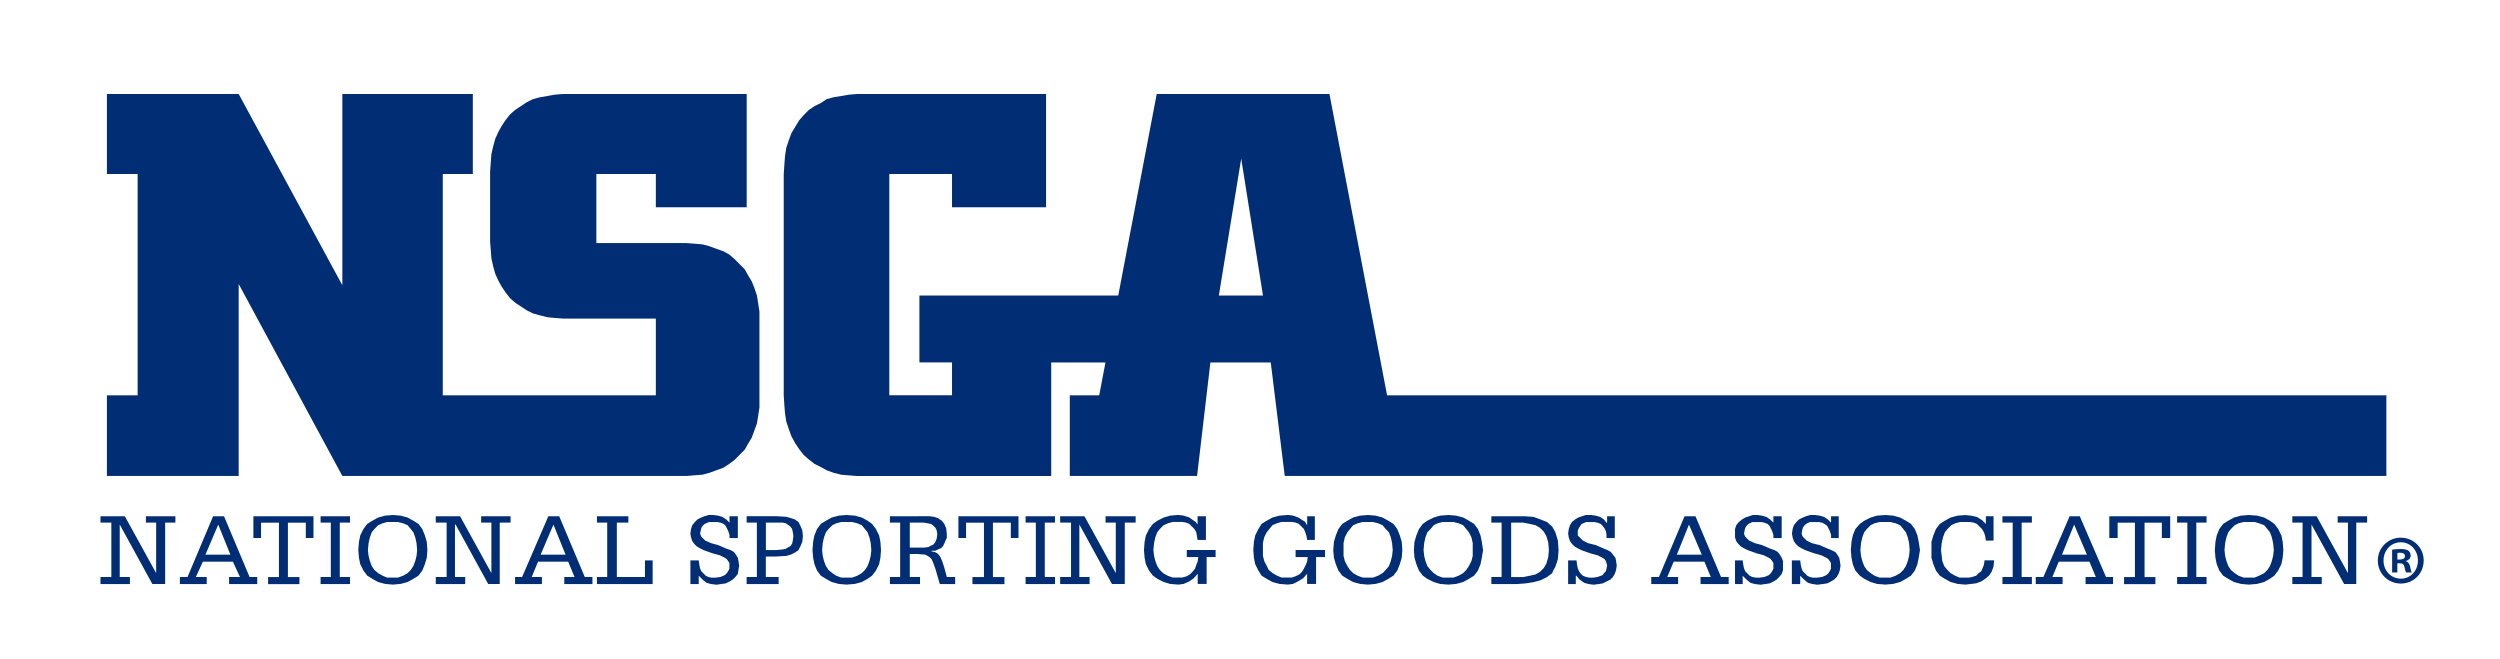 <?xml version="1.0" encoding="utf-8"?>
<!-- Generator: Adobe Illustrator 23.0.4, SVG Export Plug-In . SVG Version: 6.00 Build 0)  -->
<svg version="1.1" id="Layer_1" xmlns="http://www.w3.org/2000/svg" xmlns:xlink="http://www.w3.org/1999/xlink" x="0px" y="0px"
	 viewBox="0 0 446.84 117.81" style="enable-background:new 0 0 446.84 117.81;" xml:space="preserve">
<style type="text/css">
	.st0{fill:#002D74;}
</style>
<polygon class="st0" points="135.51,54.2 135.29,52.82 134.83,51.45 134.37,50.31 133.68,49.16 133.11,48.13 132.2,47.22 
	131.28,46.3 130.37,45.51 129.34,44.93 128.08,44.48 126.82,44.02 125.57,43.68 124.19,43.56 122.71,43.45 106.59,43.45 
	106.59,31.1 117.22,31.1 117.22,37.04 133.46,37.04 133.46,16.8 100.64,16.8 99.15,16.92 97.89,17.15 96.52,17.38 95.26,17.72 
	94.12,18.29 93.09,18.98 92.06,19.66 91.15,20.46 90.35,21.49 89.66,22.52 89.09,23.55 88.52,24.81 88.17,26.07 87.83,27.55 
	87.72,29.04 87.6,30.64 87.6,43.22 87.72,44.7 87.83,46.19 88.17,47.68 88.52,48.94 89.09,50.19 89.66,51.22 90.35,52.25 
	91.15,53.28 92.06,54.08 93.09,54.77 94.12,55.45 95.26,56.02 96.52,56.37 97.89,56.71 99.15,56.83 100.64,56.94 117.22,56.94 
	117.22,70.66 106.59,70.66 79.14,70.66 79.14,31.1 84.51,31.1 84.51,16.8 61.19,16.8 61.19,50.99 42.66,16.8 19.11,16.8 19.11,31.1 
	24.6,31.1 24.6,70.66 19.11,70.66 19.11,85.07 42.66,85.07 42.66,50.76 61.19,85.07 78.91,85.07 79.14,85.07 122.71,85.07 
	124.19,84.95 125.57,84.84 126.82,84.5 128.08,84.04 129.34,83.58 130.37,82.89 131.28,82.21 132.2,81.29 133.11,80.38 
	133.68,79.35 134.37,78.21 134.83,76.95 135.29,75.69 135.51,74.32 135.74,72.83 135.74,71.35 135.74,57.28 135.74,55.68 "/>
<path class="st0" d="M247.92,70.66L237.62,16.8h-30.87l-6.88,36.02h-35.54v11.95h5.83v5.88h-11.21V31.1h11.21v5.95h16.81V16.8
	h-33.73l-1.49,0.12l-1.37,0.23l-1.37,0.23l-1.26,0.34l-1.03,0.69l-1.14,0.57l-1.03,0.69l-0.91,0.92l-0.8,0.92l-0.69,1.14l-0.69,1.14
	L141,25.04l-0.46,1.37l-0.23,1.49l-0.12,1.6l-0.11,1.6v39.56l0.11,1.72l0.12,1.49l0.23,1.49l0.46,1.37l0.46,1.26l0.69,1.26
	l0.69,1.03l0.8,1.03l0.91,0.8l1.03,0.8l1.14,0.57l1.03,0.57l1.26,0.46l1.37,0.34l1.37,0.12l1.49,0.11h34.65V64.78h9.7l-1.12,5.88
	h-5.26v14.41h22.75l2.38-20.29h10.79l2.5,20.29h196.9V70.66H247.92z M221.85,28.35l3.89,24.47h-7.89L221.85,28.35z"/>
<path class="st0" d="M26.08,92.27v1.14h1.83v9.03l-5.6-10.17h-4.35v1.14h1.94v9.72h-1.94v1.26h5.26v-1.26H21.4v-9.38l5.83,10.63
	h2.29V93.41h1.83v-1.14H26.08z M39.01,93.76l2.17,5.38h-4.46L39.01,93.76z M38.09,92.27l-4.57,10.86h-1.37v1.26h4.8v-1.26H35
	l1.26-2.74h5.37l1.26,2.74h-1.94v1.26h5.03v-1.26h-1.37l-4.57-10.86H38.09z M45.29,92.27v3.89h1.37v-2.74h3.2v9.72h-1.94v1.26h5.6
	v-1.26h-2.06v-9.72h3.2v2.74h1.37v-3.89H45.29z M57.3,92.27v1.14h1.83v9.72H57.3v1.26h5.26v-1.26h-1.83v-9.72h1.83v-1.14H57.3z
	 M86,92.27v1.14h1.83v9.03l-5.6-10.17h-4.34v1.14h1.94v9.72h-1.94v1.26h5.26v-1.26h-1.83v-9.38h0.11l5.83,10.63h2.06V93.41h1.94
	v-1.14H86z M98.92,93.76l2.17,5.38h-4.46L98.92,93.76z M98.01,92.27l-4.69,10.86h-1.26v1.26h4.8v-1.26h-1.83l1.14-2.74h5.38
	l1.14,2.74h-1.83v1.26h5.03v-1.26h-1.37l-4.57-10.86H98.01z M106.7,92.27v1.14h1.83v9.72h-1.83v1.26h9.95v-4.23h-1.37v2.97h-5.03
	v-9.72h2.06v-1.14H106.7z M136.89,93.41h1.83h1.15l0.57,0.11l0.34,0.23l0.46,0.34l0.34,0.46l0.12,0.57l0.11,0.69l-0.11,0.8
	l-0.12,0.57l-0.34,0.46l-0.46,0.23l-0.34,0.23l-0.57,0.11l-1.15,0.11h-1.83V93.41z M133.45,92.27v1.14h1.83v9.72h-1.83v1.26h5.72
	v-1.26h-2.29v-3.66h1.83l1.83-0.11l0.8-0.23l0.69-0.34l0.69-0.46l0.34-0.69l0.34-0.8l0.11-1.03l-0.11-1.03l-0.34-0.8l-0.34-0.69
	l-0.69-0.46l-0.69-0.23l-0.8-0.23l-1.83-0.11H133.45z M162.61,93.41h1.26h1.26l1.26,0.23l0.34,0.23l0.46,0.46l0.23,0.46l0.11,0.69
	l-0.11,0.8l-0.23,0.57l-0.34,0.46l-0.46,0.23l-0.46,0.23l-0.69,0.11h-1.37h-1.26V93.41z M164.21,92.27h-5.15v1.14h1.83v9.72h-1.83
	v1.26h5.38v-1.26h-1.83v-4.11h1.37l1.37,0.11l0.46,0.23l0.34,0.23l0.34,0.34l0.23,0.46l0.46,1.26l0.8,2.74h2.74v-1.26h-1.49
	l-0.46-1.72l-0.34-1.03l-0.34-0.8l-0.34-0.46l-0.23-0.23l-0.46-0.23l-0.57-0.11v-0.11h0.68l0.46-0.23l0.57-0.23l0.34-0.34l0.23-0.46
	l0.23-0.57l0.23-0.46v-0.69l-0.11-1.03l-0.34-0.8l-0.46-0.57l-0.69-0.46l-0.69-0.23l-0.91-0.11H164.21z M171.3,92.27v3.89h1.37
	v-2.74h3.2v9.72h-2.06v1.26h5.72v-1.26h-2.06v-9.72h3.2v2.74h1.37v-3.89H171.3z M183.31,92.27v1.14h1.83v9.72h-1.83v1.26h5.26v-1.26
	h-1.83v-9.72h1.83v-1.14H183.31z M197.6,92.27v1.14h1.83v9.03l-5.6-10.17h-4.34v1.14h1.94v9.72h-1.94v1.26h5.26v-1.26h-1.83v-9.38
	l5.83,10.63h2.29V93.41h1.94v-1.14H197.6z M270.1,93.41h1.03h1.14l1.14,0.23l1.03,0.23l0.8,0.46l0.69,0.69l0.46,0.8l0.34,1.14
	l0.11,1.37l-0.11,1.26l-0.34,1.14l-0.46,0.8l-0.69,0.69l-0.8,0.46l-1.03,0.23l-1.14,0.23h-1.14h-1.03V93.41z M271.13,92.27h-4.57
	v1.14h1.83v9.72h-1.83v1.26h4.57l1.49-0.11l1.49-0.23l1.26-0.34l1.14-0.57l0.92-0.69l0.23-0.57l0.34-0.57l0.45-1.37l0.12-1.6
	l-0.12-1.72l-0.45-1.48l-0.57-1.03l-0.92-0.8l-1.14-0.46l-1.26-0.46l-1.49-0.11H271.13z M301.88,93.76l2.29,5.38h-4.46L301.88,93.76
	z M301.09,92.27l-4.58,10.86h-1.37v1.26h4.8v-1.26H298l1.15-2.74h5.49l1.14,2.74h-1.83v1.26h5.03v-1.26h-1.37l-4.57-10.86H301.09z
	 M357.91,92.27v1.14h1.83v9.72h-1.83v1.26h5.26v-1.26h-1.83v-9.72h1.83v-1.14H357.91z M370.72,93.76l2.29,5.38h-4.46L370.72,93.76z
	 M369.92,92.27l-4.69,10.86h-1.37v1.26h4.8v-1.26h-1.83l1.14-2.74h5.49l1.14,2.74h-1.83v1.26h4.91v-1.26h-1.26l-4.69-10.86H369.92z
	 M377.01,92.27v3.89h1.49v-2.74h3.09v9.72h-1.94v1.26h5.6v-1.26h-1.94v-9.72h3.09v2.74h1.49v-3.89H377.01z M389.13,92.27v1.14h1.83
	v9.72h-1.83v1.26h5.26v-1.26h-1.83v-9.72h1.83v-1.14H389.13z M417.83,92.27v1.14h1.83v9.03l-5.6-10.17h-4.34v1.14h1.83v9.72h-1.83
	v1.26h5.26v-1.26h-1.83v-9.38l5.83,10.63h2.17V93.41h1.94v-1.14H417.83z M68.39,102.9l-0.8-0.46l-0.68-0.57l-0.46-0.69l-0.34-0.91
	l-0.23-0.91l-0.12-1.03l0.12-1.26l0.23-1.03l0.34-0.91l0.46-0.57l0.68-0.69l0.8-0.34l0.8-0.23h1.03h0.91l0.92,0.23l0.8,0.34
	l0.57,0.69l0.46,0.57l0.34,0.91l0.23,1.03l0.11,1.26l-0.11,1.03l-0.23,0.91l-0.34,0.91l-0.46,0.69l-0.57,0.57l-0.8,0.46l-0.92,0.34
	h-0.91h-1.03L68.39,102.9z M68.85,92.16l-1.26,0.34l-1.03,0.57l-0.92,0.57l-0.68,0.92l-0.57,1.14l-0.23,1.14l-0.12,1.49l0.12,1.37
	l0.23,1.14l0.57,1.14l0.68,0.91l0.92,0.57l1.03,0.57l1.26,0.34l1.37,0.12l1.37-0.12l1.26-0.34l1.03-0.57l0.91-0.57l0.69-0.91
	l0.46-1.14l0.34-1.14l0.11-1.37l-0.11-1.49l-0.34-1.14l-0.46-1.14l-0.69-0.92l-0.91-0.57l-1.03-0.57l-1.26-0.34l-1.37-0.11
	L68.85,92.16z M126.71,92.04l-0.8,0.23l-0.57,0.23l-0.68,0.34l-0.46,0.46l-0.46,0.57l-0.23,0.69l-0.12,0.8l0.12,0.69l0.23,0.69
	l0.34,0.46l0.46,0.46l0.57,0.34l0.69,0.34l1.6,0.57l1.26,0.34l0.91,0.46l0.34,0.23l0.23,0.34l0.23,0.34v0.46v0.57l-0.23,0.46
	l-0.23,0.34l-0.34,0.34l-0.8,0.34l-0.91,0.12h-0.69l-0.57-0.12l-0.46-0.23l-0.46-0.46l-0.34-0.34l-0.23-0.57l-0.11-0.57l-0.11-0.8
	h-1.49v4.23h1.49v-1.49l0.69,0.69l0.69,0.57l0.8,0.23l1.03,0.12l0.8-0.12l0.8-0.11l0.69-0.34l0.57-0.34l0.46-0.46l0.46-0.57
	l0.11-0.69l0.12-0.8l-0.12-0.8l-0.11-0.57l-0.34-0.57l-0.34-0.46l-0.57-0.34l-0.69-0.23l-1.6-0.69l-1.26-0.34l-1.03-0.46l-0.69-0.69
	l-0.11-0.23l-0.11-0.34l0.11-0.57l0.11-0.46l0.23-0.34l0.34-0.34l0.8-0.34h0.8h0.69l0.57,0.11l0.57,0.23l0.34,0.34l0.23,0.46
	l0.23,0.46l0.23,0.69v0.57h1.49v-3.89h-1.49v1.14l-0.57-0.57l-0.69-0.46l-0.8-0.23l-0.8-0.11H126.71z M149.46,102.9l-0.69-0.46
	l-0.69-0.57l-0.46-0.69l-0.34-0.91l-0.23-0.91l-0.11-1.03l0.11-1.26l0.23-1.03l0.34-0.91l0.46-0.57l0.69-0.69l0.69-0.34l0.91-0.23
	h0.91h1.03l0.92,0.23l0.8,0.34l0.57,0.69l0.46,0.57l0.34,0.91l0.23,1.03l0.11,1.26l-0.11,1.03l-0.23,0.91l-0.34,0.91l-0.46,0.69
	l-0.57,0.57l-0.8,0.46l-0.92,0.34h-1.03h-0.91L149.46,102.9z M149.92,92.16l-1.26,0.34l-1.03,0.57l-0.92,0.57l-0.68,0.92l-0.46,1.14
	l-0.23,1.14l-0.12,1.49l0.12,1.37l0.23,1.14l0.46,1.14l0.68,0.91l0.92,0.57l1.03,0.57l1.26,0.34l1.37,0.12l1.49-0.12l1.26-0.34
	l1.03-0.57l0.8-0.57l0.69-0.91l0.57-1.14l0.23-1.14l0.11-1.37l-0.11-1.49l-0.23-1.14l-0.57-1.14l-0.69-0.92l-0.8-0.57l-1.03-0.57
	l-1.26-0.34l-1.49-0.11L149.92,92.16z M209.15,92.16l-1.14,0.34l-1.14,0.57l-0.8,0.57l-0.69,0.92l-0.57,1.14l-0.23,1.14l-0.11,1.49
	l0.11,1.37l0.23,1.14l0.57,1.14l0.69,0.91l0.8,0.57l1.14,0.57l1.14,0.34l1.48,0.12l0.92-0.12l1.03-0.46l0.8-0.57l0.69-0.8v1.83h1.6
	v-4.8h1.6v-1.26h-5.15v1.26h2.06l-0.12,0.8l-0.23,0.57l-0.23,0.69l-0.46,0.57l-0.46,0.46l-0.57,0.34l-0.8,0.23h-0.69h-1.03
	l-0.92-0.34l-0.8-0.46l-0.57-0.57l-0.46-0.69l-0.34-0.91l-0.23-0.91l-0.12-1.03l0.12-1.26l0.23-1.03l0.34-0.91l0.46-0.57l0.69-0.69
	l0.8-0.34l0.8-0.23h1.03h0.69l0.68,0.11l0.57,0.23l0.46,0.46l0.46,0.46l0.34,0.57l0.11,0.69l0.12,0.69h1.49v-4.23h-1.49v1.48
	l-0.34-0.46l-0.34-0.23l-0.8-0.57l-1.03-0.34l-0.92-0.11L209.15,92.16z M228.7,92.16l-1.26,0.34l-1.03,0.57l-0.92,0.57l-0.57,0.92
	l-0.57,1.14l-0.23,1.14l-0.11,1.49l0.11,1.37l0.23,1.14l0.57,1.14l0.57,0.91l0.92,0.57l1.03,0.57l1.26,0.34l1.49,0.12l0.91-0.12
	l0.92-0.46l0.92-0.57l0.69-0.8v1.83h1.6v-4.8h1.6v-1.26h-5.26v1.26h2.17l-0.11,0.8l-0.23,0.57l-0.34,0.69l-0.34,0.57l-0.46,0.46
	l-0.69,0.34l-0.69,0.23h-0.69h-1.14l-0.8-0.34l-0.8-0.46l-0.69-0.57l-0.34-0.69l-0.46-0.91l-0.23-0.91v-1.03v-1.26l0.23-1.03
	l0.46-0.91l0.46-0.57l0.57-0.69l0.8-0.34l0.8-0.23h1.14h0.69l0.69,0.11l0.57,0.23l0.46,0.46l0.46,0.46l0.23,0.57l0.23,0.69
	l0.12,0.69h1.37v-4.23h-1.37v1.48h-0.12l-0.23-0.46l-0.34-0.23l-0.92-0.57l-0.92-0.34l-0.91-0.11L228.7,92.16z M242.66,102.9
	l-0.8-0.46l-0.57-0.57l-0.46-0.69l-0.46-0.91l-0.23-0.91v-1.03v-1.26l0.23-1.03l0.46-0.91l0.46-0.57l0.57-0.69l0.8-0.34l0.91-0.23
	h0.92h0.91l0.91,0.23l0.8,0.34l0.57,0.69l0.57,0.57l0.34,0.91l0.23,1.03l0.11,1.26l-0.11,1.03l-0.23,0.91l-0.34,0.91l-0.57,0.69
	l-0.57,0.57l-0.8,0.46l-0.91,0.34h-0.91h-0.92L242.66,102.9z M243.11,92.16l-1.26,0.34l-1.03,0.57l-0.91,0.57l-0.69,0.92l-0.46,1.14
	l-0.34,1.14l-0.12,1.49l0.12,1.37l0.34,1.14l0.46,1.14l0.69,0.91l0.91,0.57l1.03,0.57l1.26,0.34l1.37,0.12l1.37-0.12l1.26-0.34
	l1.03-0.57l0.91-0.57l0.69-0.91l0.46-1.14l0.34-1.14l0.11-1.37l-0.11-1.49l-0.34-1.14l-0.46-1.14l-0.69-0.92l-0.91-0.57l-1.03-0.57
	l-1.26-0.34l-1.37-0.11L243.11,92.16z M256.95,102.9l-0.69-0.46l-0.57-0.57l-0.57-0.69l-0.34-0.91l-0.23-0.91l-0.11-1.03l0.11-1.26
	l0.23-1.03l0.34-0.91l0.57-0.57l0.57-0.69l0.69-0.34l0.91-0.23h1.03h0.91l0.91,0.23l0.8,0.34l0.57,0.69l0.46,0.57l0.46,0.91
	l0.23,1.03v1.26v1.03l-0.23,0.91l-0.46,0.91l-0.46,0.69l-0.57,0.57l-0.8,0.46l-0.91,0.34h-0.91h-1.03L256.95,102.9z M257.4,92.16
	l-1.14,0.34l-1.15,0.57l-0.8,0.57l-0.69,0.92l-0.46,1.14l-0.34,1.14l-0.11,1.49l0.11,1.37l0.34,1.14l0.46,1.14l0.69,0.91l0.8,0.57
	l1.15,0.57l1.14,0.34l1.49,0.12l1.37-0.12l1.26-0.34l1.03-0.57l0.92-0.57l0.69-0.91l0.46-1.14l0.23-1.14l0.23-1.37l-0.23-1.49
	l-0.23-1.14l-0.46-1.14l-0.69-0.92l-0.92-0.57l-1.03-0.57l-1.26-0.34l-1.37-0.11L257.4,92.16z M283.48,92.04l-0.69,0.23l-0.69,0.23
	l-0.57,0.34l-0.57,0.46l-0.34,0.57l-0.23,0.69l-0.11,0.8l0.11,0.69l0.23,0.69l0.34,0.46l0.46,0.46l0.57,0.34l0.69,0.34l1.6,0.57
	l1.26,0.34l0.91,0.46l0.34,0.23l0.23,0.34l0.12,0.34l0.11,0.46l-0.11,0.57l-0.12,0.46l-0.34,0.34l-0.23,0.34l-0.91,0.34l-0.8,0.12
	h-0.69l-0.57-0.12l-0.57-0.23l-0.46-0.46l-0.23-0.34l-0.23-0.57l-0.11-0.57l-0.11-0.8h-1.49v4.23h1.37v-1.49h0.11l0.57,0.69
	l0.8,0.57l0.8,0.23l0.92,0.12l0.91-0.12l0.69-0.11l0.69-0.34l0.68-0.34l0.46-0.46l0.34-0.57l0.23-0.69l0.12-0.8l-0.12-0.8
	l-0.11-0.57l-0.46-0.57l-0.34-0.46l-0.57-0.34l-0.57-0.23l-1.6-0.69l-1.37-0.34l-0.91-0.46l-0.69-0.69l-0.23-0.23v-0.34v-0.57
	l0.23-0.46l0.23-0.34l0.23-0.34l0.8-0.34h0.91h0.57l0.57,0.11l0.57,0.23l0.34,0.34l0.34,0.46l0.23,0.46l0.12,0.69v0.57h1.48v-3.89
	h-1.37v1.14h-0.11l-0.46-0.57l-0.69-0.46l-0.8-0.23l-0.8-0.11H283.48z M313.32,92.04l-0.69,0.23l-0.69,0.23l-0.57,0.34l-0.57,0.46
	l-0.46,0.57l-0.23,0.69v0.8v0.69l0.23,0.69l0.34,0.46l0.46,0.46l0.57,0.34l0.69,0.34l1.6,0.57l1.26,0.34l0.91,0.46l0.34,0.23
	l0.23,0.34l0.23,0.34v0.46v0.57l-0.23,0.46l-0.23,0.34l-0.34,0.34l-0.8,0.34l-0.92,0.12h-0.57l-0.69-0.12l-0.46-0.23l-0.46-0.46
	l-0.34-0.34l-0.23-0.57l-0.11-0.57l-0.11-0.8h-1.37v4.23h1.37v-1.49l0.68,0.69l0.69,0.57l0.8,0.23l1.03,0.12l0.8-0.12l0.8-0.11
	l0.69-0.34l0.57-0.34l0.46-0.46l0.46-0.57l0.23-0.69v-0.8v-0.8l-0.23-0.57l-0.34-0.57l-0.34-0.46l-0.57-0.34l-0.69-0.23l-1.6-0.69
	l-1.26-0.34l-1.03-0.46l-0.69-0.69l-0.11-0.23l-0.11-0.34l0.11-0.57l0.11-0.46l0.23-0.34l0.34-0.34l0.69-0.34h0.92h0.68l0.57,0.11
	l0.57,0.23l0.34,0.34l0.23,0.46l0.23,0.46l0.23,0.69v0.57h1.48v-3.89h-1.48v1.14l-0.57-0.57l-0.69-0.46l-0.8-0.23l-0.8-0.11H313.32z
	 M323.61,92.04l-0.8,0.23l-0.57,0.23l-0.69,0.34l-0.46,0.46l-0.46,0.57l-0.23,0.69l-0.11,0.8l0.11,0.69l0.23,0.69l0.34,0.46
	l0.46,0.46l0.57,0.34l0.69,0.34l1.6,0.57l1.26,0.34l0.91,0.46l0.34,0.23l0.23,0.34l0.23,0.34v0.46v0.57l-0.23,0.46l-0.23,0.34
	l-0.34,0.34l-0.8,0.34l-0.92,0.12h-0.69l-0.57-0.12l-0.46-0.23l-0.46-0.46l-0.34-0.34l-0.23-0.57l-0.12-0.57l-0.11-0.8h-1.49v4.23
	h1.49v-1.49l0.69,0.69l0.69,0.57l0.8,0.23l0.91,0.12l0.91-0.12l0.8-0.11l0.69-0.34l0.57-0.34l0.46-0.46l0.34-0.57l0.23-0.69
	l0.12-0.8l-0.12-0.8l-0.11-0.57l-0.34-0.57l-0.34-0.46l-0.69-0.34l-0.57-0.23l-1.6-0.69l-1.37-0.34l-0.91-0.46l-0.69-0.69
	l-0.11-0.23l-0.11-0.34l0.11-0.57l0.11-0.46l0.23-0.34l0.34-0.34l0.69-0.34h0.92h0.69l0.57,0.11l0.46,0.23l0.46,0.34l0.23,0.46
	l0.23,0.46l0.23,0.69v0.57h1.37v-3.89h-1.37v1.14l-0.57-0.57l-0.69-0.46l-0.8-0.23l-0.8-0.11H323.61z M335.04,102.9l-0.69-0.46
	l-0.69-0.57l-0.46-0.69l-0.34-0.91l-0.23-0.91l-0.11-1.03l0.11-1.26l0.23-1.03l0.34-0.91l0.46-0.57l0.69-0.69l0.69-0.34l0.92-0.23
	h1.03h0.92l0.91,0.23l0.8,0.34l0.57,0.69l0.46,0.57l0.34,0.91l0.23,1.03l0.11,1.26l-0.11,1.03l-0.23,0.91l-0.34,0.91l-0.46,0.69
	l-0.57,0.57l-0.8,0.46l-0.91,0.34h-0.92h-1.03L335.04,102.9z M335.5,92.16l-1.14,0.34l-1.14,0.57l-0.8,0.57l-0.8,0.92l-0.46,1.14
	l-0.23,1.14l-0.12,1.49l0.12,1.37l0.23,1.14l0.46,1.14l0.8,0.91l0.8,0.57l1.14,0.57l1.14,0.34l1.49,0.12l1.37-0.12l1.26-0.34
	l1.03-0.57l0.91-0.57l0.69-0.91l0.46-1.14l0.23-1.14l0.23-1.37l-0.23-1.49l-0.23-1.14l-0.46-1.14l-0.69-0.92l-0.91-0.57l-1.03-0.57
	l-1.26-0.34l-1.37-0.11L335.5,92.16z M349.91,92.16l-1.26,0.34l-1.03,0.57l-0.91,0.57l-0.69,0.92l-0.46,1.14l-0.34,1.14v1.49v1.37
	l0.34,1.14l0.46,1.14l0.69,0.91l0.91,0.57l1.03,0.57l1.26,0.34l1.37,0.12l1.03-0.12l0.91-0.11l0.91-0.34l0.69-0.46l0.69-0.57
	l0.46-0.69l0.34-0.91l0.11-1.14h-1.71l-0.11,0.8l-0.23,0.57l-0.23,0.57l-0.46,0.34l-0.46,0.46l-0.69,0.23l-0.57,0.12h-0.69h-1.03
	l-0.8-0.34l-0.8-0.46l-0.57-0.57l-0.57-0.69l-0.34-0.91l-0.11-0.91l-0.12-1.03l0.12-1.26l0.23-1.03l0.34-0.91l0.46-0.57l0.69-0.69
	l0.69-0.34l0.91-0.23h0.91h0.8l0.69,0.11l0.57,0.23l0.46,0.46l0.46,0.46l0.34,0.57l0.23,0.69l0.12,0.8h1.37v-4.34h-1.37v1.37
	l-0.34-0.34l-0.34-0.34l-0.92-0.57l-1.03-0.23l-1.03-0.11L349.91,92.16z M400.11,102.9l-0.69-0.46l-0.68-0.57l-0.46-0.69l-0.34-0.91
	l-0.23-0.91l-0.11-1.03l0.11-1.26l0.23-1.03l0.34-0.91l0.46-0.57l0.68-0.69l0.69-0.34l0.92-0.23h0.92h1.03l0.8,0.23l0.91,0.34
	l0.57,0.69l0.46,0.57l0.34,0.91l0.23,1.03l0.12,1.26l-0.12,1.03l-0.23,0.91l-0.34,0.91l-0.46,0.69l-0.57,0.57l-0.91,0.46l-0.8,0.34
	h-1.03h-0.92L400.11,102.9z M400.56,92.16l-1.26,0.34l-1.03,0.57l-0.91,0.57l-0.69,0.92l-0.46,1.14l-0.23,1.14l-0.11,1.49l0.11,1.37
	l0.23,1.14l0.46,1.14l0.69,0.91l0.91,0.57l1.03,0.57l1.26,0.34l1.37,0.12l1.48-0.12l1.26-0.34l1.03-0.57l0.8-0.57l0.69-0.91
	l0.57-1.14L408,99.7l0.12-1.37L408,96.84l-0.23-1.14l-0.57-1.14l-0.69-0.92l-0.8-0.57l-1.03-0.57l-1.26-0.34l-1.48-0.11
	L400.56,92.16z"/>
<path class="st0" d="M428.5,100.01h0.44c0.51,0,0.92-0.17,0.92-0.6c0-0.37-0.27-0.62-0.85-0.62c-0.24,0-0.41,0.02-0.51,0.05V100.01z
	 M428.48,102.32h-0.92v-4.07c0.36-0.07,0.87-0.12,1.53-0.12c0.75,0,1.09,0.12,1.39,0.3c0.22,0.17,0.39,0.5,0.39,0.89
	c0,0.45-0.34,0.8-0.82,0.94v0.05c0.39,0.15,0.61,0.45,0.73,0.99c0.12,0.62,0.2,0.87,0.29,1.02h-1c-0.12-0.15-0.19-0.52-0.31-0.99
	c-0.08-0.45-0.32-0.65-0.83-0.65h-0.44V102.32z M426.02,100.18c0,1.81,1.32,3.25,3.11,3.25c1.75,0,3.04-1.44,3.04-3.23
	c0-1.81-1.29-3.28-3.07-3.28C427.33,96.93,426.02,98.39,426.02,100.18 M433.2,100.18c0,2.31-1.78,4.12-4.09,4.12
	c-2.29,0-4.11-1.81-4.11-4.12c0-2.26,1.83-4.08,4.11-4.08C431.42,96.11,433.2,97.92,433.2,100.18"/>
</svg>
